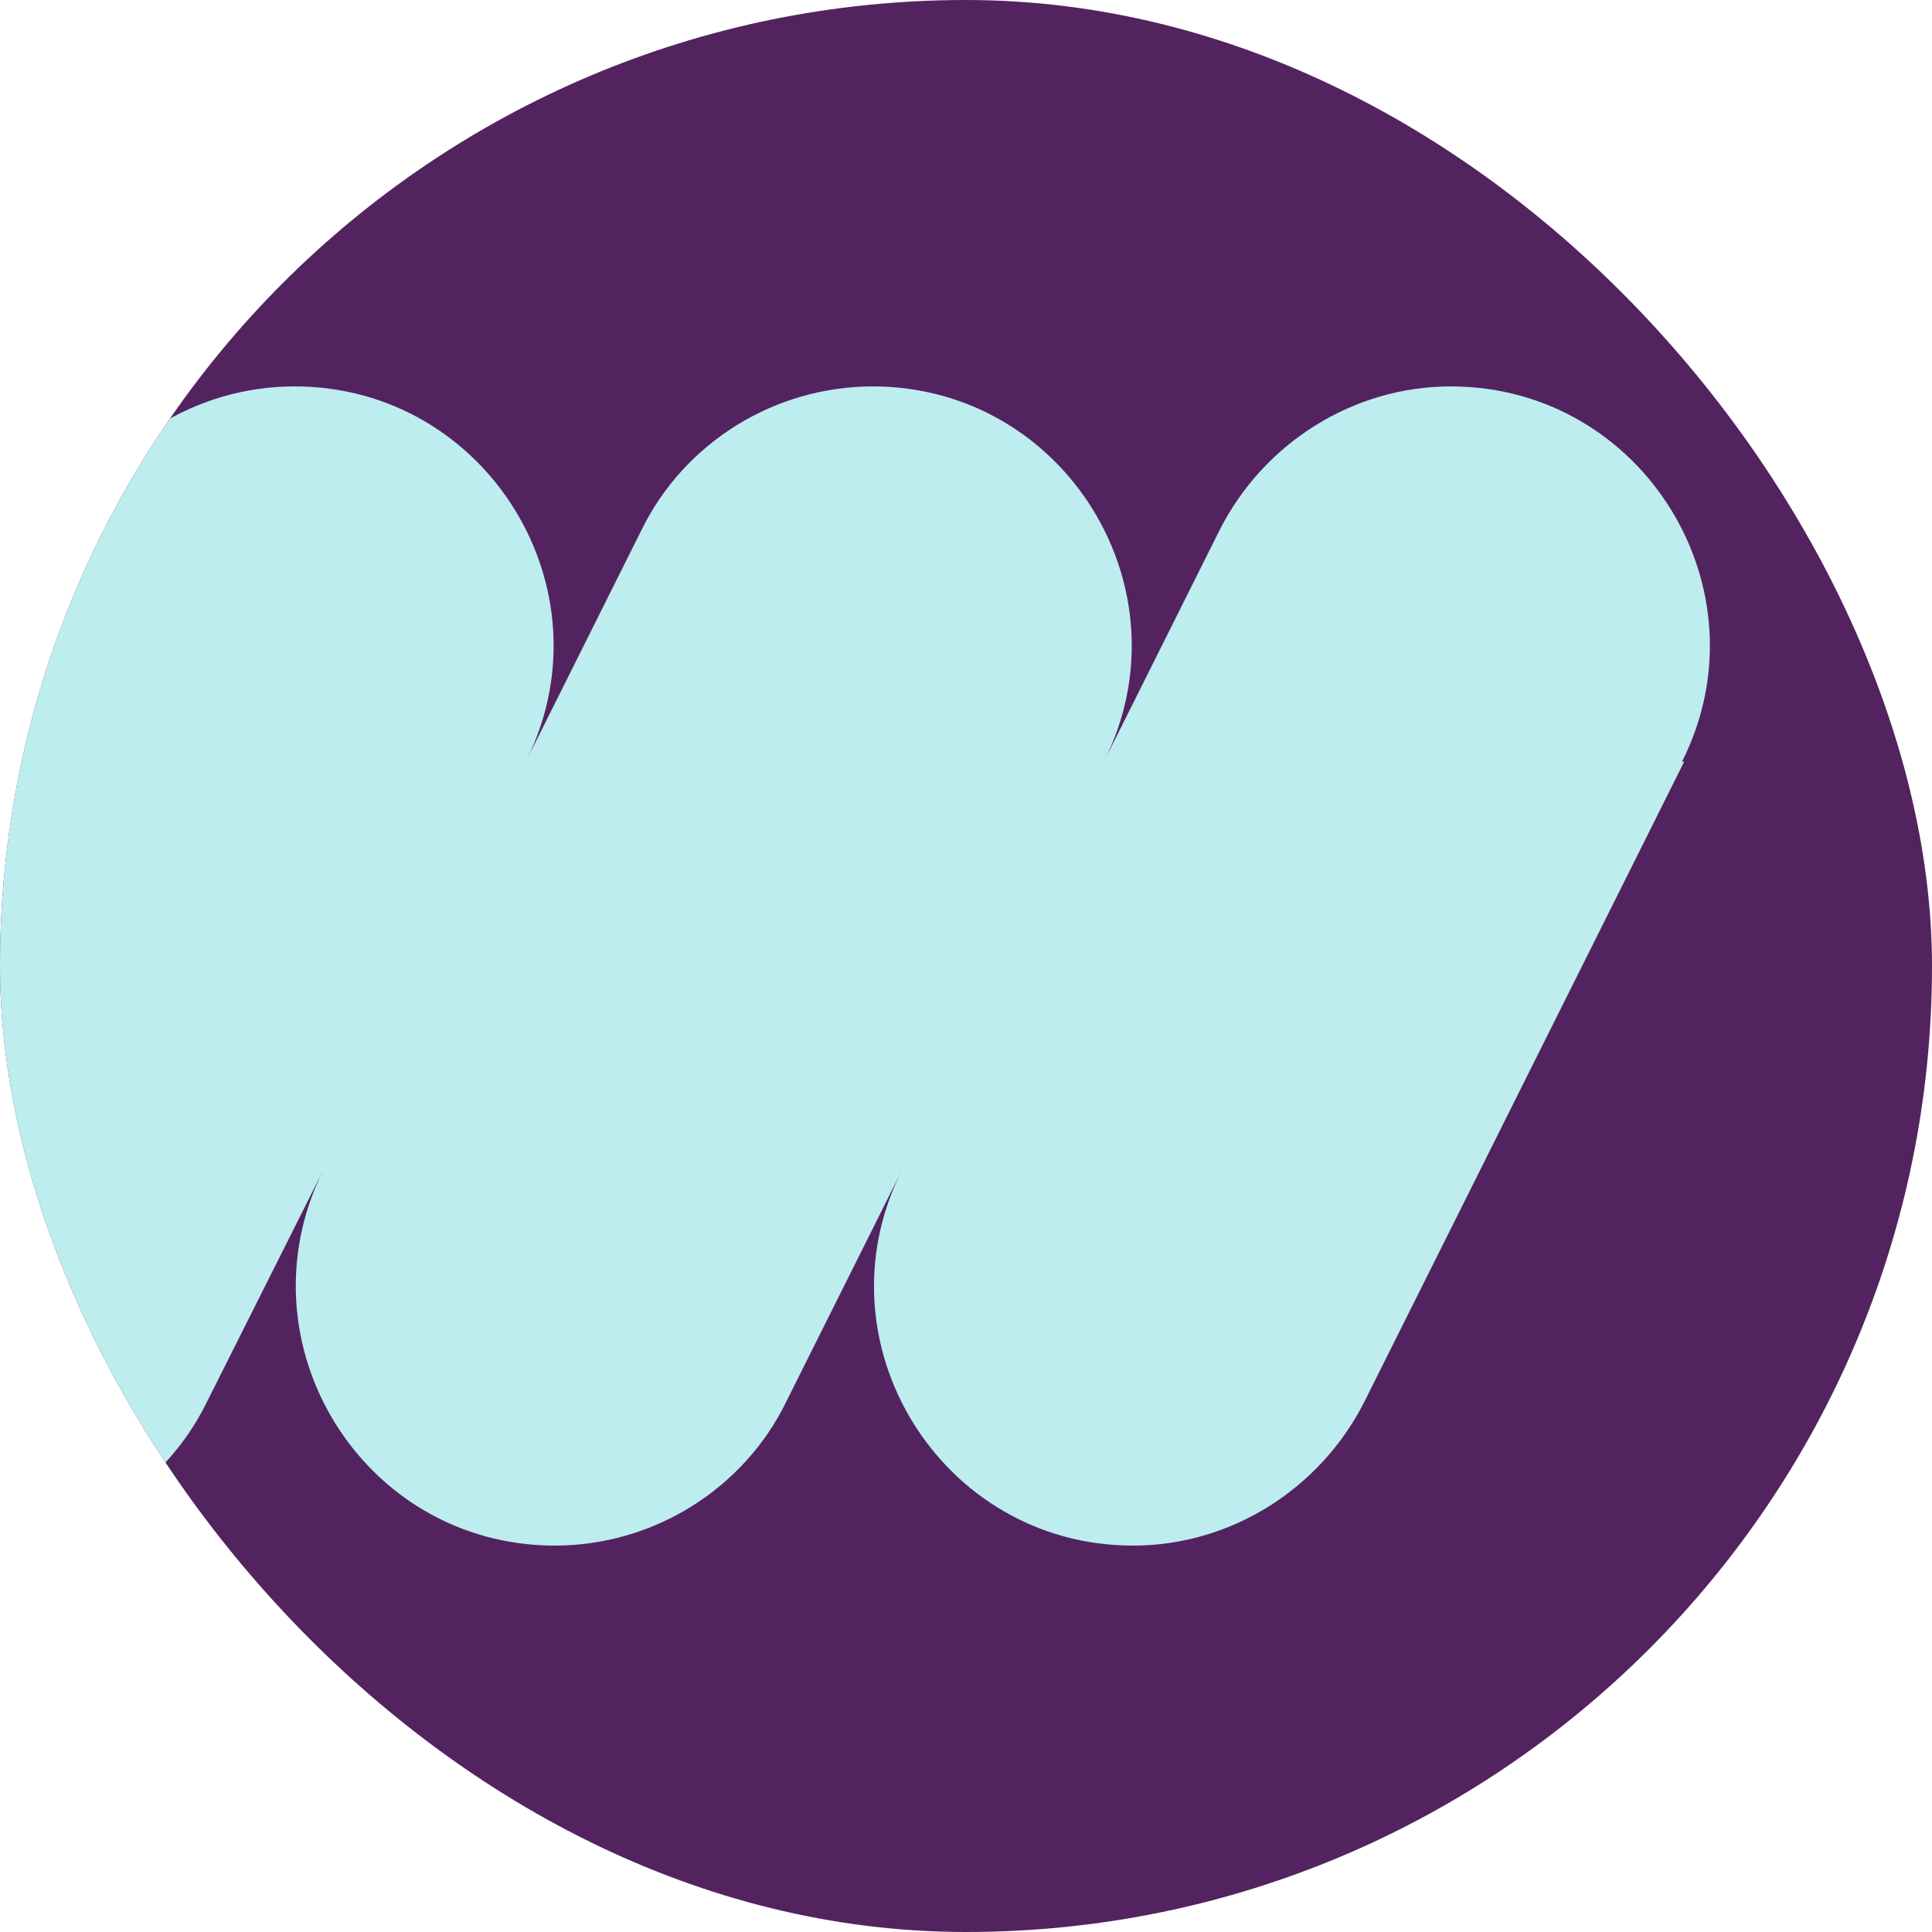 <svg width="150" height="150" viewBox="0 0 150 150" fill="none" xmlns="http://www.w3.org/2000/svg">
<g clip-path="url(#clip0_1354_3149)">
<rect width="150" height="150" rx="75" fill="#532360"/>
<path d="M130.762 59.133L105.928 108.834C102.488 115.634 95.524 120 87.973 120C73.039 120 63.307 104.216 70.019 90.868L61.041 108.834C59.363 112.276 56.762 115.047 53.658 116.978C50.554 118.909 46.862 120 43.087 120C28.153 120 18.504 104.3 25.048 90.951L16.071 108.834C14.393 112.276 11.792 115.047 8.688 116.978C5.584 118.909 1.892 120 -1.884 120C-16.818 120 -26.55 104.216 -19.838 90.868L4.912 41.166C8.268 34.366 15.232 30 22.867 30C37.801 30 47.533 45.784 40.821 59.133L49.799 41.166C51.477 37.724 54.078 34.953 57.182 33.022C60.286 31.091 63.978 30 67.753 30C82.687 30 92.42 45.784 85.708 59.133L94.685 41.166C98.125 34.366 105.089 30 112.64 30C127.574 30 137.306 45.784 130.594 59.133H130.762Z" fill="#BDEDEF"/>
</g>
<defs>
<clipPath id="clip0_1354_3149">
<rect width="150" height="150" rx="75" fill="white"/>
</clipPath>
</defs>
</svg>

